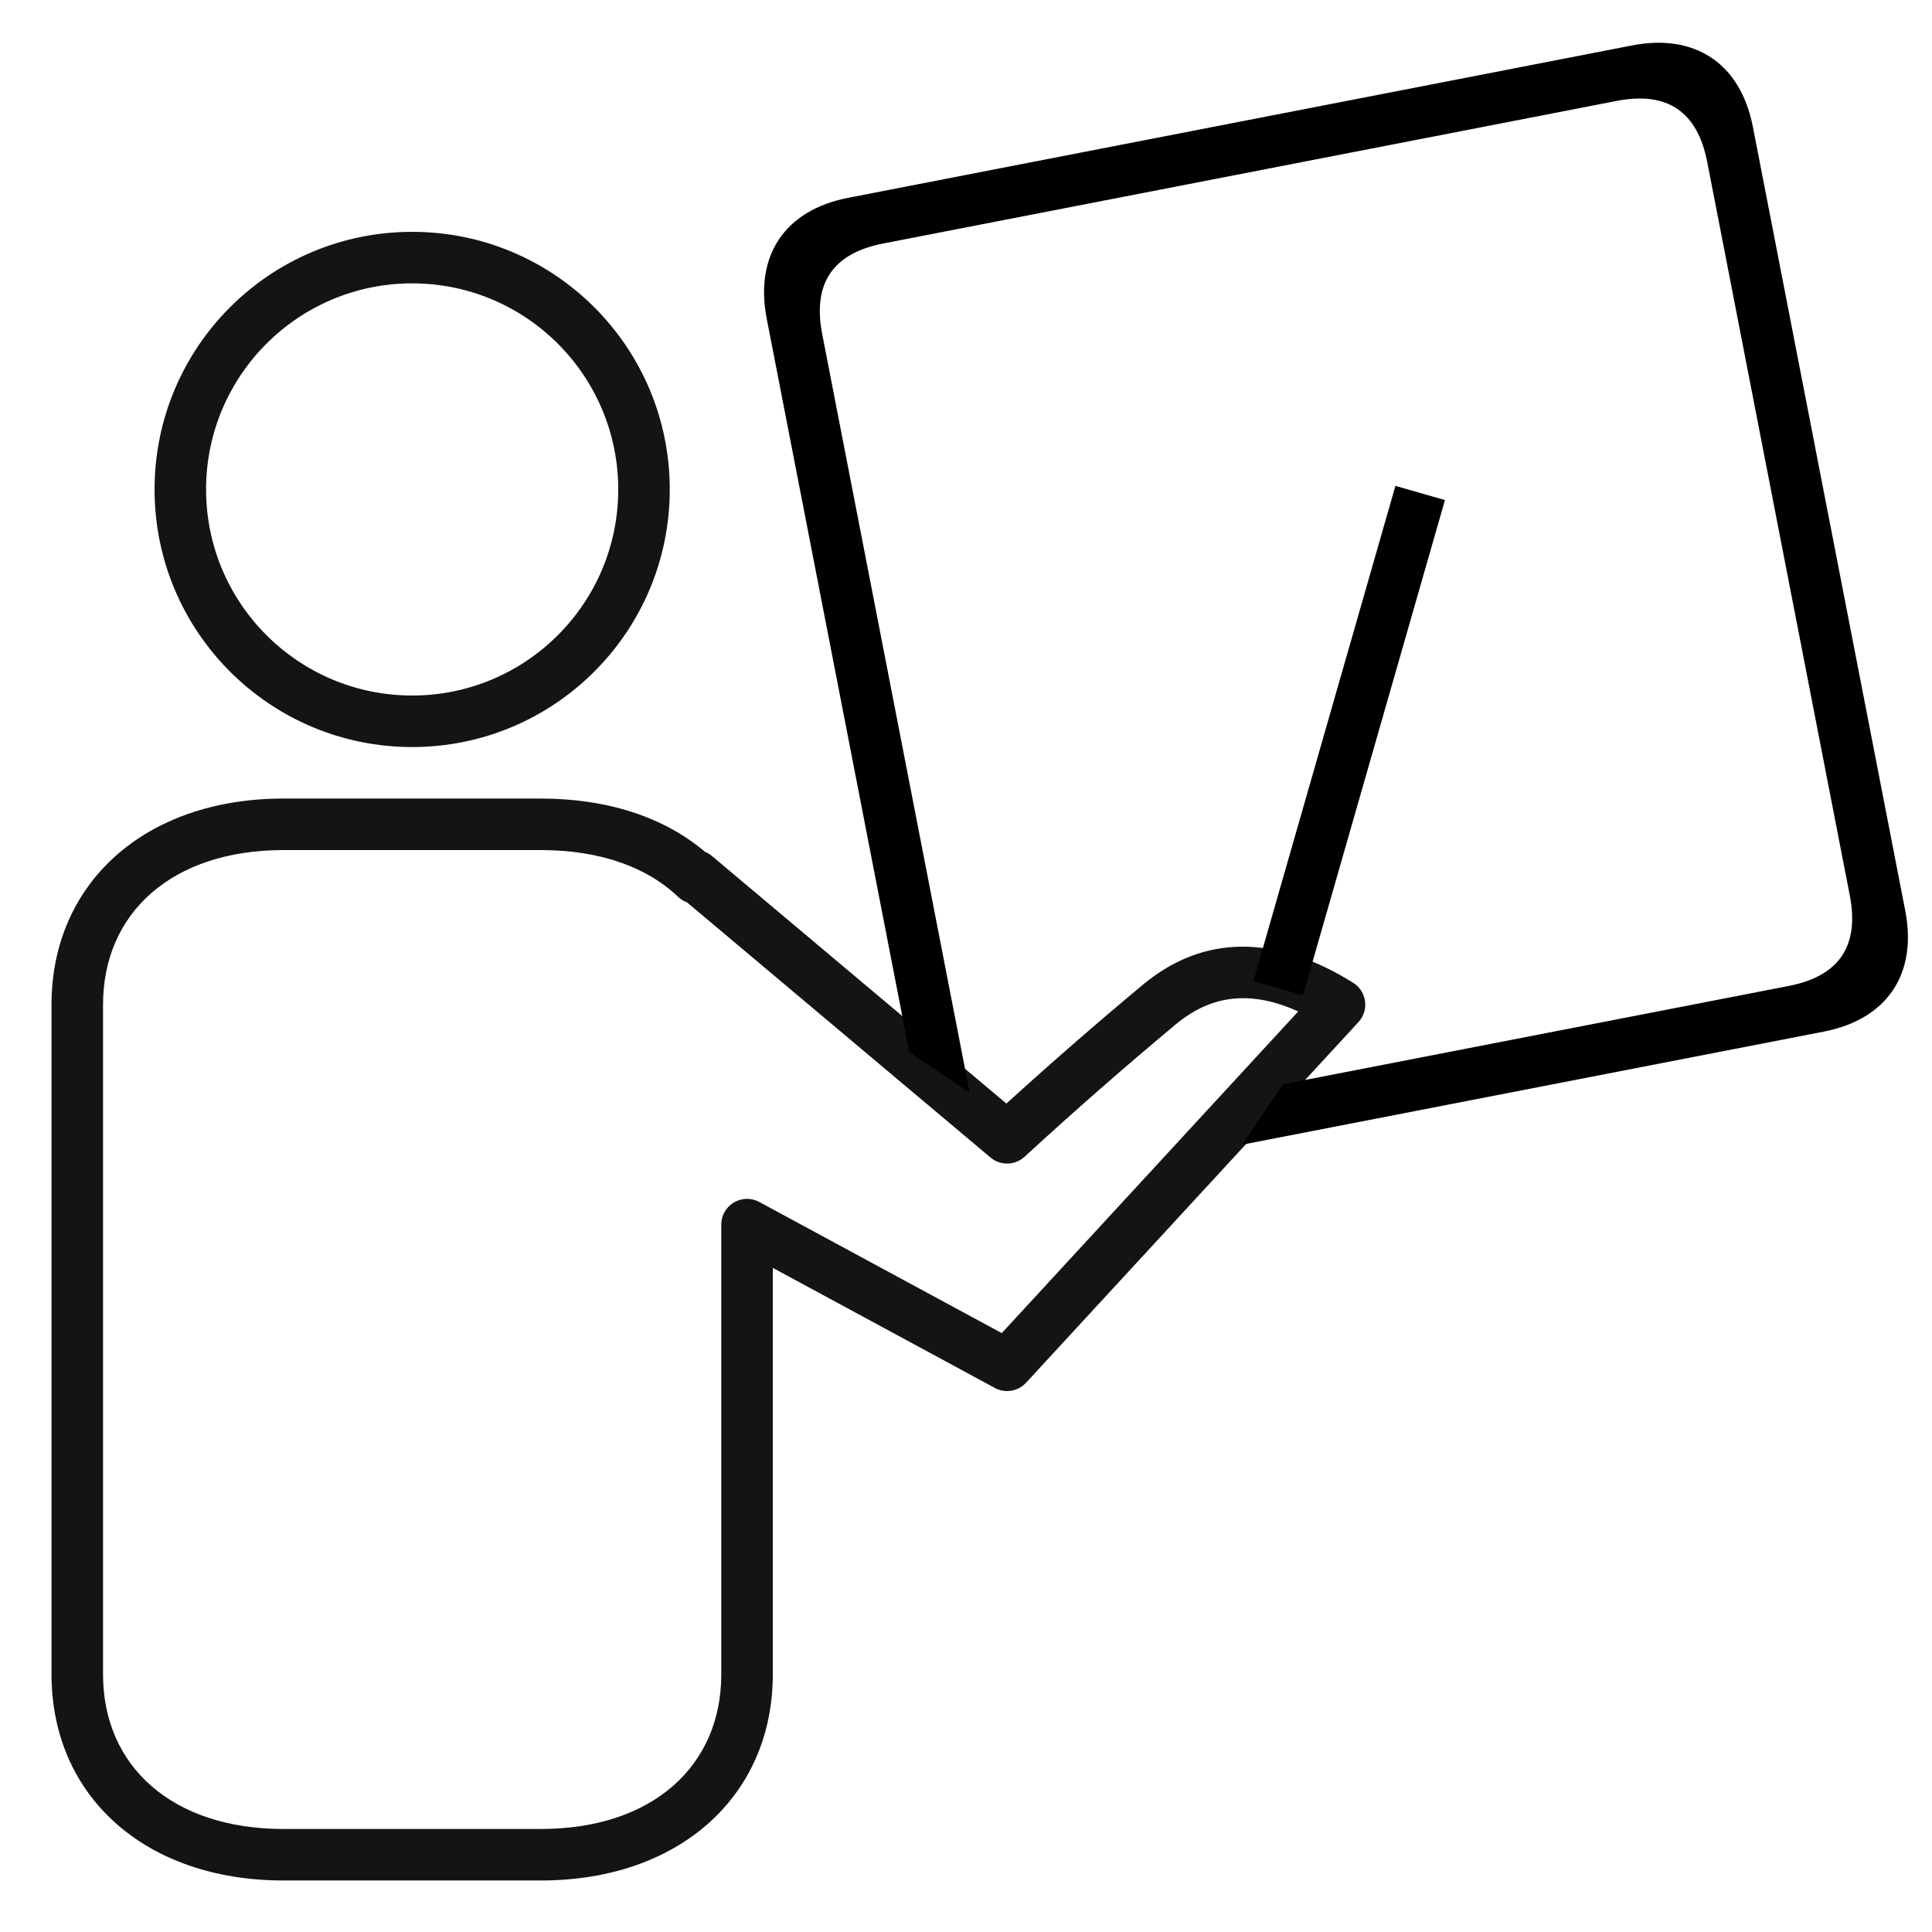 <?xml version="1.0" encoding="UTF-8"?>
<svg width="75px" height="75px" viewBox="0 0 75 75" version="1.1" xmlns="http://www.w3.org/2000/svg" xmlns:xlink="http://www.w3.org/1999/xlink">
    <!-- Generator: Sketch 49.3 (51167) - http://www.bohemiancoding.com/sketch -->
    <title>21 Training und Support-Unternehmen</title>
    <desc>Created with Sketch.</desc>
    <defs></defs>
    <g id="21-Training-und-Support-Unternehmen" stroke="none" stroke-width="1" fill="none" fill-rule="evenodd">
        <path d="M26.317,34.809 C25.098,33.648 23.271,33 21,33 L11,33 C6.682,33 4,35.438 4,39 L4,65 C4,68.562 6.682,71 11,71 L21,71 C25.318,71 28,68.562 28,65 L28,47.541 C28,46.783 28.809,46.301 29.476,46.661 L38.888,51.751 L50.396,39.265 C48.561,38.432 47.023,38.615 45.64,39.768 C43.653,41.424 41.697,43.137 39.773,44.906 C39.402,45.246 38.837,45.258 38.452,44.935 L26.672,35.031 C26.547,34.986 26.426,34.913 26.317,34.809 Z M30,65 C30,69.711 26.382,73 21,73 L11,73 C5.618,73 2,69.711 2,65 L2,39 C2,34.289 5.618,31 11,31 L21,31 C23.58,31 25.778,31.72 27.371,33.069 C27.466,33.108 27.557,33.162 27.644,33.235 L39.068,42.84 C40.807,41.259 42.57,39.723 44.36,38.232 C46.715,36.269 49.518,36.269 52.53,38.152 C53.061,38.484 53.16,39.217 52.735,39.678 L39.831,53.678 C39.521,54.014 39.023,54.097 38.62,53.88 L30,49.218 L30,65 Z" id="Combined-Shape" fill="#131413" fill-rule="nonzero"></path>
        <path d="M24,19 C24,14.582 20.418,11 16,11 C11.582,11 8,14.582 8,19 C8,23.418 11.582,27 16,27 C20.418,27 24,23.418 24,19 Z M26,19 C26,24.523 21.523,29 16,29 C10.477,29 6,24.523 6,19 C6,13.477 10.477,9 16,9 C21.523,9 26,13.477 26,19 Z" id="Stroke-3" fill="#131413" fill-rule="nonzero"></path>
        <rect id="Rectangle-14" fill="#000000" transform="translate(52.375, 28.75) rotate(16) translate(-52.375, -28.75) " x="51.375" y="18.75" width="2" height="20"></rect>
        <path d="M34.363,39.363 C34.363,20.696 34.363,10.696 34.363,9.363 C34.363,7.363 35.363,6.363 37.363,6.363 C39.363,6.363 64.363,6.363 66.363,6.363 C68.363,6.363 69.363,7.363 69.363,9.363 C69.363,11.363 69.363,36.363 69.363,38.363 C69.363,40.363 68.363,41.363 66.363,41.363 C65.029,41.363 58.363,41.363 46.363,41.363 L44.363,43.363 C58.029,43.363 65.696,43.363 67.363,43.363 C69.863,43.363 71.363,41.863 71.363,39.363 C71.363,36.863 71.363,10.863 71.363,8.363 C71.363,5.863 69.863,4.363 67.363,4.363 C64.863,4.363 38.863,4.363 36.363,4.363 C33.863,4.363 32.363,5.863 32.363,8.363 C32.363,10.029 32.363,19.696 32.363,37.363 L34.363,39.363 Z" id="Path-22" fill="#000000" transform="translate(51.863, 23.863) rotate(-11) translate(-51.863, -23.863) "></path>
    </g>
</svg>